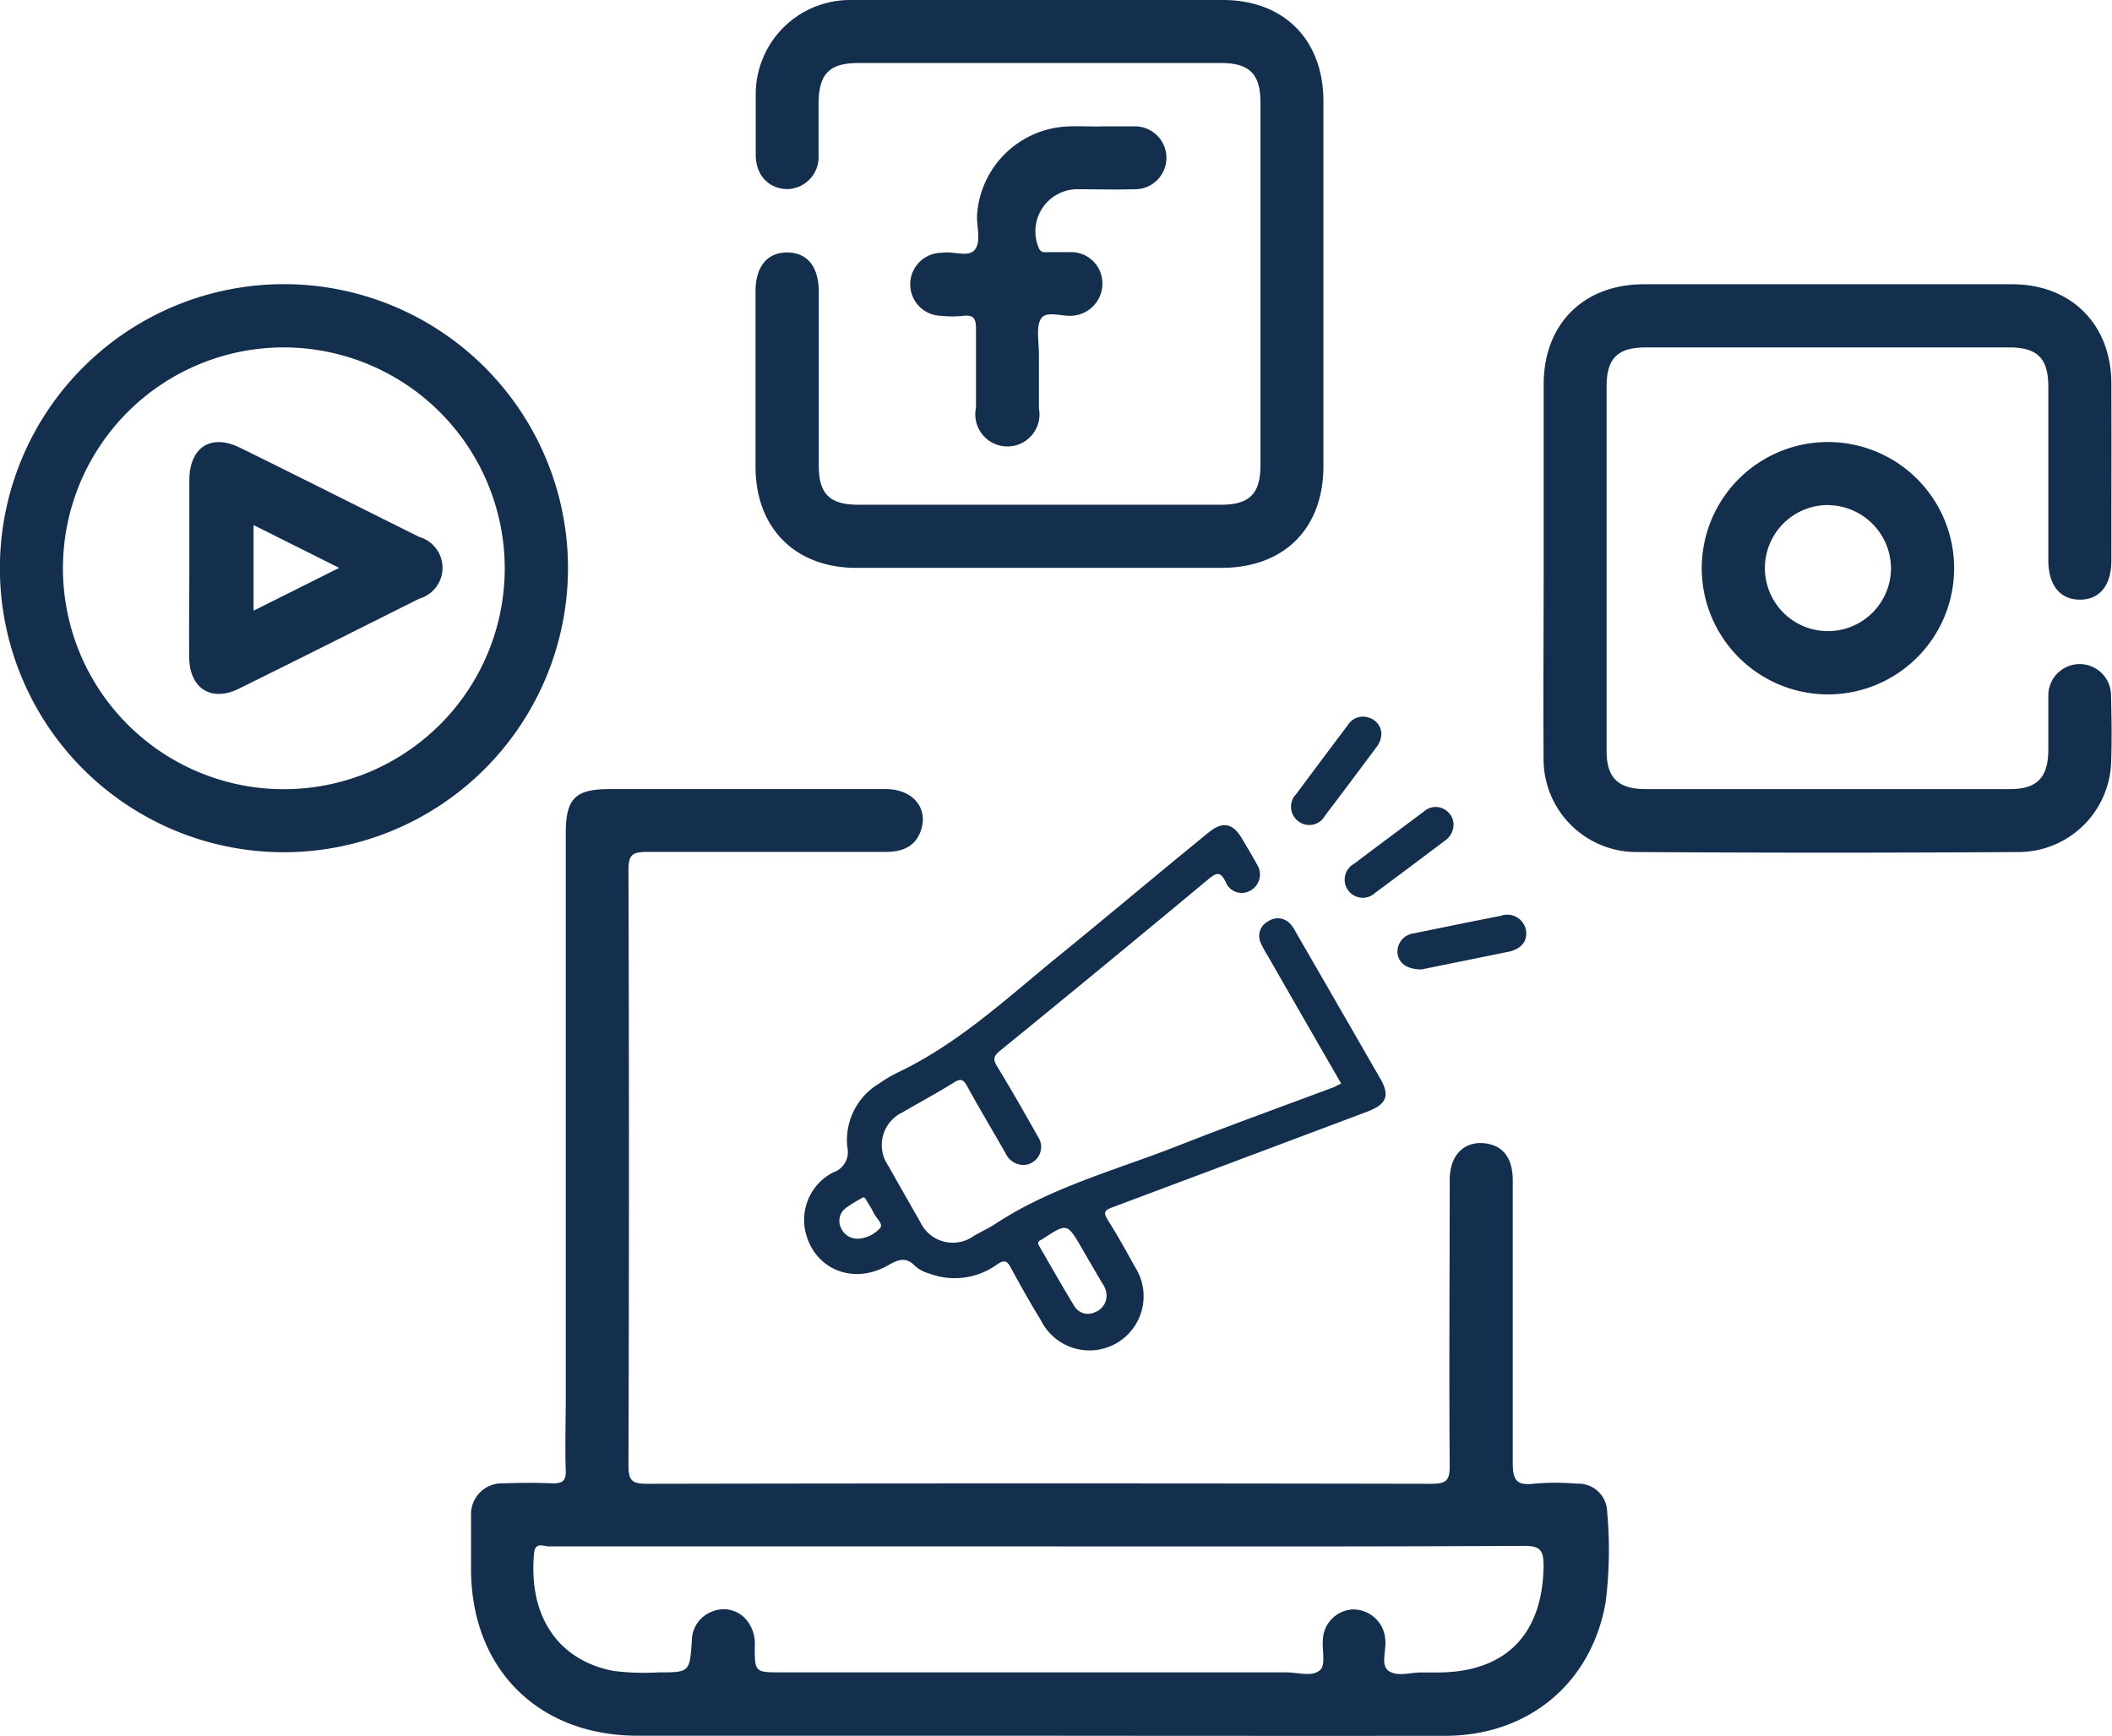 <?xml version="1.0" encoding="UTF-8"?>
<!DOCTYPE svg PUBLIC "-//W3C//DTD SVG 1.1//EN" "http://www.w3.org/Graphics/SVG/1.1/DTD/svg11.dtd"><svg xmlns="http://www.w3.org/2000/svg" viewBox="0 0 197.33 162.18"><defs><style>.cls-1{fill:#142f4d;}</style></defs><title>SMM</title><g id="katman_2" data-name="katman 2"><g id="katman_1-2" data-name="katman 1"><path class="cls-1" d="M97,162.18H59.6c-9.33,0-15.58-6.26-15.59-15.58,0-1.65,0-3.31,0-5a2.88,2.88,0,0,1,3-3c1.54-.06,3.08-.07,4.61,0,.94,0,1.27-.21,1.24-1.21-.08-2.27,0-4.54,0-6.81V77.89c0-3.28.87-4.16,4.11-4.16q12.9,0,25.8,0c2.5,0,4,1.77,3.27,3.87-.54,1.56-1.77,2-3.33,2-7.43,0-14.86,0-22.29,0-1.39,0-1.7.33-1.7,1.7q.09,27.83,0,55.64c0,1.38.33,1.7,1.7,1.7q36.66-.07,73.33,0c1.37,0,1.71-.31,1.7-1.69-.07-8.91,0-17.81,0-26.72,0-2.38,1.46-3.73,3.52-3.37,1.54.28,2.37,1.43,2.37,3.43,0,8.78,0,17.56,0,26.34,0,1.55.25,2.22,2,2a22.82,22.82,0,0,1,4,0,2.68,2.68,0,0,1,2.82,2.62,39.13,39.13,0,0,1-.14,8.45c-1.32,7.58-7.22,12.48-15,12.49Q116,162.2,97,162.18Zm.13-17.69H74.67c-7.8,0-15.59,0-23.39,0-.48,0-1.28-.46-1.38.63-.55,5.86,2.22,10,7.39,11a22.77,22.77,0,0,0,4.22.14c2.91,0,2.93,0,3.13-2.94a2.92,2.92,0,0,1,2-2.78,2.76,2.76,0,0,1,3.16.89,3.45,3.45,0,0,1,.72,2.4c0,2.43,0,2.43,2.53,2.43q23.57,0,47.14,0c1.09,0,2.45.46,3.17-.24.51-.48.16-1.84.24-2.8a2.94,2.94,0,0,1,2.83-2.84,3,3,0,0,1,3,2.83c.12,1-.48,2.39.34,2.93s2,.12,3.06.13h1.47c6.36,0,9.83-3.54,9.92-9.92,0-1.49-.28-1.92-1.86-1.91C127.33,144.52,112.23,144.49,97.13,144.49Z"/><path class="cls-1" d="M125.31,101.24c-2.31-4-4.61-8-6.9-12a9.23,9.23,0,0,1-.6-1.11,1.54,1.54,0,0,1,.72-2.07,1.57,1.57,0,0,1,2.1.35,3.64,3.64,0,0,1,.45.7q3.93,6.8,7.83,13.58c1,1.68.66,2.49-1.19,3.19q-11.89,4.47-23.79,8.93c-.78.29-.84.51-.42,1.19.9,1.42,1.72,2.9,2.53,4.37a5.06,5.06,0,1,1-8.78,5c-1-1.63-1.92-3.26-2.82-4.93-.34-.63-.59-.75-1.23-.33a6.76,6.76,0,0,1-6.4.88,3.26,3.26,0,0,1-1.29-.68c-.85-.9-1.57-.64-2.52-.1-3.45,2-7.26.22-7.83-3.58a5,5,0,0,1,2.66-5.08,2,2,0,0,0,1.34-2.35,6.15,6.15,0,0,1,2.92-5.93,13.66,13.66,0,0,1,1.81-1.07C89.72,97.43,94.36,93,99.31,89c4.54-3.7,9-7.46,13.58-11.19,1.33-1.1,2.29-.93,3.16.56.46.78.94,1.56,1.37,2.36a1.72,1.72,0,0,1-.57,2.47,1.61,1.61,0,0,1-2.32-.76c-.52-1.11-.92-.88-1.69-.24q-9.68,8.06-19.43,16c-.58.48-.65.78-.25,1.43,1.31,2.16,2.57,4.35,3.8,6.55a1.69,1.69,0,0,1-1.27,2.67,1.85,1.85,0,0,1-1.75-1.12c-1.2-2.1-2.45-4.18-3.61-6.3-.35-.63-.63-.63-1.18-.3-1.59,1-3.22,1.86-4.82,2.8a3.38,3.38,0,0,0-1.33,5q1.5,2.66,3,5.28A3.35,3.35,0,0,0,91,115.47c.61-.34,1.24-.66,1.82-1,5.26-3.51,11.34-5.1,17.13-7.37,4.85-1.91,9.76-3.68,14.65-5.51Zm-21.93,19.63a2.27,2.27,0,0,0-.41-1c-.64-1.08-1.27-2.17-1.9-3.26-1.37-2.34-1.37-2.34-3.64-.85l-.18.1c-.3.14-.3.32-.14.59,1.09,1.87,2.15,3.76,3.28,5.61a1.48,1.48,0,0,0,1.86.57A1.66,1.66,0,0,0,103.38,120.87Zm-23.07-5.14a3,3,0,0,0,1.93-1c.31-.36-.4-.94-.63-1.43s-.42-.73-.63-1.1-.27-.39-.57-.19a12.11,12.11,0,0,0-1.42.89,1.5,1.5,0,0,0-.42,1.82A1.67,1.67,0,0,0,80.31,115.73Z"/><path class="cls-1" d="M144.23,52.85c0-5.65,0-11.29,0-16.94s3.74-9.34,9.34-9.35H188c5.51,0,9.25,3.75,9.27,9.24s0,11.05,0,16.58c0,2.32-1.1,3.66-2.95,3.65s-2.93-1.35-2.94-3.67c0-5.41,0-10.81,0-16.22,0-2.64-1-3.68-3.67-3.68h-33.9c-2.66,0-3.7,1-3.7,3.64q0,17,0,34.08c0,2.49,1.08,3.54,3.62,3.55q17,0,34.08,0c2.5,0,3.54-1.07,3.57-3.6,0-1.72,0-3.44,0-5.15a2.93,2.93,0,1,1,5.86,0c.05,2.15.09,4.3,0,6.44a8.68,8.68,0,0,1-8.42,8.19q-18,.12-36.11,0a8.68,8.68,0,0,1-8.49-8.68C144.18,64.89,144.23,58.87,144.23,52.85Z"/><path class="cls-1" d="M159,53a11.79,11.79,0,1,1,11.57,11.88A11.8,11.8,0,0,1,159,53Zm11.84-5.81a5.89,5.89,0,1,0,5.84,5.9A5.93,5.93,0,0,0,170.81,47.2Z"/><path class="cls-1" d="M97.12,0c5.71,0,11.42,0,17.13,0s9.4,3.71,9.4,9.47q0,17,0,34.08c0,5.85-3.68,9.51-9.55,9.51q-17,0-34.08,0c-5.73,0-9.42-3.72-9.43-9.45q0-8.21,0-16.4c0-2.31,1.12-3.65,3-3.62s2.91,1.36,2.91,3.7c0,5.4,0,10.8,0,16.21,0,2.63,1,3.66,3.69,3.66h33.89c2.64,0,3.68-1,3.69-3.67q0-16.95,0-33.89c0-2.66-1-3.7-3.65-3.71H80.21c-2.73,0-3.71,1-3.73,3.81,0,1.6,0,3.2,0,4.79a3,3,0,0,1-2.87,3.18c-1.73,0-3-1.24-3-3.22s0-3.81,0-5.71A8.81,8.81,0,0,1,79.44,0C85.33,0,91.23,0,97.12,0Z"/><path class="cls-1" d="M102.74,11.81c1.05,0,2.09,0,3.13,0a2.94,2.94,0,1,1,0,5.87c-1.77.06-3.55,0-5.33,0a3.94,3.94,0,0,0-3.46,5.54c.22.45.59.33.93.34.74,0,1.48,0,2.21,0A2.92,2.92,0,0,1,103,26.54a3,3,0,0,1-2.72,2.95c-1,.12-2.49-.49-3,.26s-.2,2.24-.21,3.4c0,1.65,0,3.31,0,5a3,3,0,1,1-5.88-.06c0-2.45,0-4.91,0-7.36,0-1-.23-1.32-1.21-1.22a9.1,9.1,0,0,1-2,0A2.94,2.94,0,0,1,88,23.62c1.06-.19,2.53.49,3.11-.33s.12-2.13.18-3.22a8.87,8.87,0,0,1,8.38-8.25c1-.05,2.08,0,3.12,0Z"/><path class="cls-1" d="M132.82,90.58c-1.39,0-2.15-.6-2.25-1.54a1.73,1.73,0,0,1,1.52-1.83c2.71-.55,5.42-1.11,8.13-1.64a1.78,1.78,0,0,1,2.33,1.22c.24,1.06-.35,1.88-1.61,2.14Z"/><path class="cls-1" d="M129.06,68.43a2.06,2.06,0,0,1-.46,1.39c-1.59,2.13-3.18,4.27-4.8,6.39a1.67,1.67,0,0,1-2.46.55,1.69,1.69,0,0,1-.22-2.58q2.38-3.21,4.79-6.4a1.66,1.66,0,0,1,2-.72A1.63,1.63,0,0,1,129.06,68.43Z"/><path class="cls-1" d="M135.81,77a1.85,1.85,0,0,1-.82,1.56c-2.16,1.62-4.31,3.25-6.49,4.85a1.69,1.69,0,1,1-2-2.69c2.18-1.65,4.38-3.28,6.57-4.92a1.63,1.63,0,0,1,1.87-.19A1.68,1.68,0,0,1,135.81,77Z"/><path class="cls-1" d="M26.39,79.63A26.54,26.54,0,1,1,53.07,53.19,26.57,26.57,0,0,1,26.39,79.63Zm.26-47.17a20.64,20.64,0,1,0,20.51,20.7A20.67,20.67,0,0,0,26.65,32.46Z"/><path class="cls-1" d="M17.69,53c0-2.7,0-5.4,0-8.1,0-3.1,2-4.41,4.73-3.07,5.6,2.75,11.16,5.56,16.75,8.34a3,3,0,0,1,0,5.77c-5.63,2.81-11.25,5.65-16.9,8.43-2.54,1.24-4.56-.07-4.59-2.91S17.69,55.85,17.69,53Zm6-3.94v8l8-4Z"/></g></g></svg>
